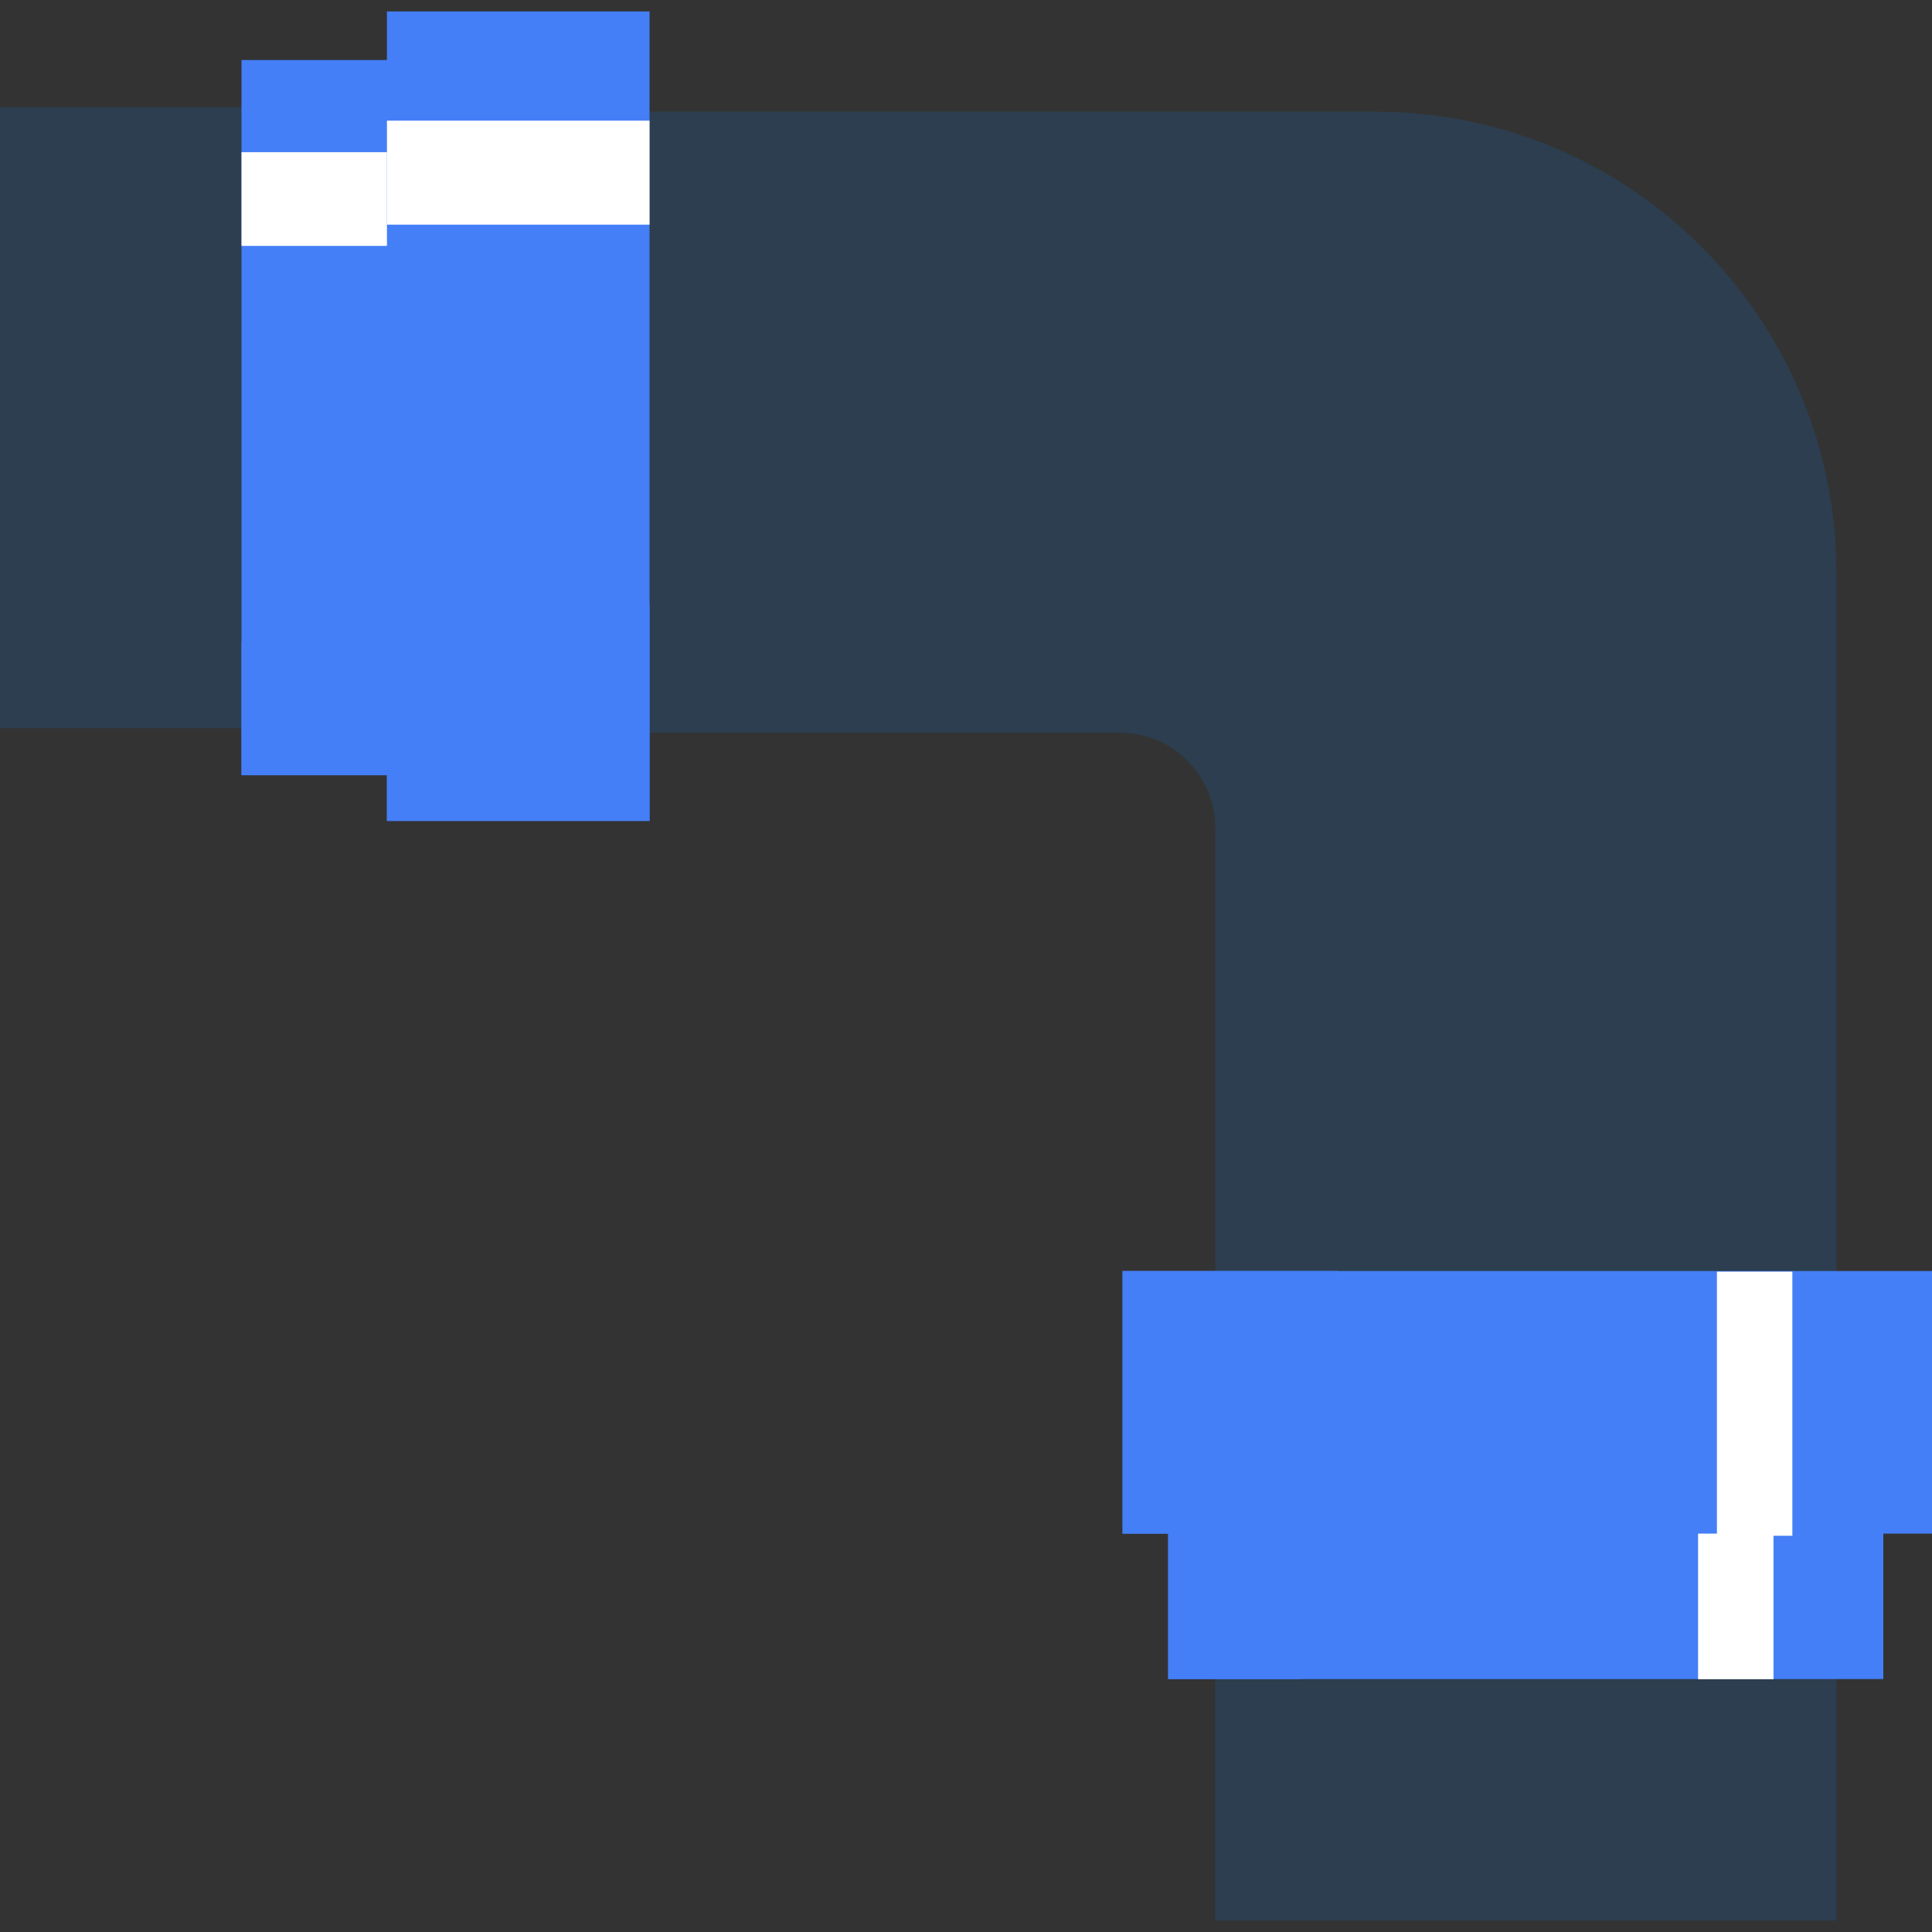 <svg width="25" height="25" viewBox="0 0 25 25" fill="none" xmlns="http://www.w3.org/2000/svg">
<rect x="0" y="0" width="25" height="25" fill="#333333" stroke="none"/>
<g clip-path="url(#clip0_289_405)">
<path d="M4.573 1.387H0V9.422H4.573V1.387Z" fill="#2C3E4F"/>
<path d="M3.331 7.309H0V9.422H3.331V7.309Z" fill="#2C3E4F"/>
<path d="M3.331 1.389H0V3.805H3.331V1.389Z" fill="#2C3E4F"/>
<path d="M23.761 21.004H15.726V24.851H23.761V21.004Z" fill="#2C3E4F"/>
<path d="M23.761 7.408V17.527H15.726V10.717C15.726 10.035 15.173 9.482 14.491 9.482H7.647V1.447H17.8C21.092 1.447 23.761 4.116 23.761 7.408Z" fill="#2C3E4F"/>
<path d="M17.972 21.004V9.064C17.972 8.055 17.154 7.237 16.145 7.237H3.332V3.693H17.8C19.852 3.693 21.515 5.357 21.515 7.409V21.004L17.972 21.004Z" fill="#2C3E4F"/>
<path d="M23.761 7.408V17.527H21.516V7.408C21.516 5.359 19.85 3.693 17.8 3.693H6.995V1.447H17.8C21.092 1.447 23.761 4.116 23.761 7.408Z" fill="#2C3E4F"/>
<path d="M3.125 9.422V10.031H5.442V9.422V1.387V0.777H3.125V1.387V9.422Z" fill="#447FF7"/>
<path d="M3.125 9.918V10.031H5.442V9.918V8.424V8.311H3.125V8.424V9.918Z" fill="#447FF7"/>
<path d="M3.125 3.102V3.182H5.442V3.102V2.049V1.969H3.125V2.049V3.102Z" fill="white"/>
<path d="M8.405 0.148H5.007V10.623H8.405V9.422V1.387V0.148Z" fill="#447FF7"/>
<path d="M8.405 1.561H5.007V2.907H8.405V2.753V1.72V1.561Z" fill="white"/>
<path d="M8.405 7.826H5.007V10.622H8.405V10.301V8.157V7.826Z" fill="#447FF7"/>
<path d="M23.761 21.52H21.344V24.851H23.761V21.52Z" fill="#2C3E4F"/>
<path d="M17.839 21.52H15.726V24.851H17.839V21.52Z" fill="#2C3E4F"/>
<path d="M15.726 21.727H15.116V19.41H15.726H23.761H24.37V21.727H23.761H15.726Z" fill="#447FF7"/>
<path d="M15.23 21.727H15.116V19.41H15.23H16.723H16.837V21.727H16.723H15.23Z" fill="#447FF7"/>
<path d="M22.037 21.729H21.973V19.434H22.037H22.885H22.949V21.729H22.885H22.037Z" fill="white"/>
<path d="M25 16.447V19.845H14.526V16.447H15.726H23.761H25Z" fill="#447FF7"/>
<path d="M23.193 16.455V19.873H22.217V16.455H22.329H23.078H23.193Z" fill="white"/>
<path d="M17.321 16.447V19.845H14.526V16.447H14.846H16.991H17.321Z" fill="#447FF7"/>
</g>
<defs>
<clipPath id="clip0_289_405">
<rect width="25" height="25" fill="white"/>
</clipPath>
</defs>
</svg>
